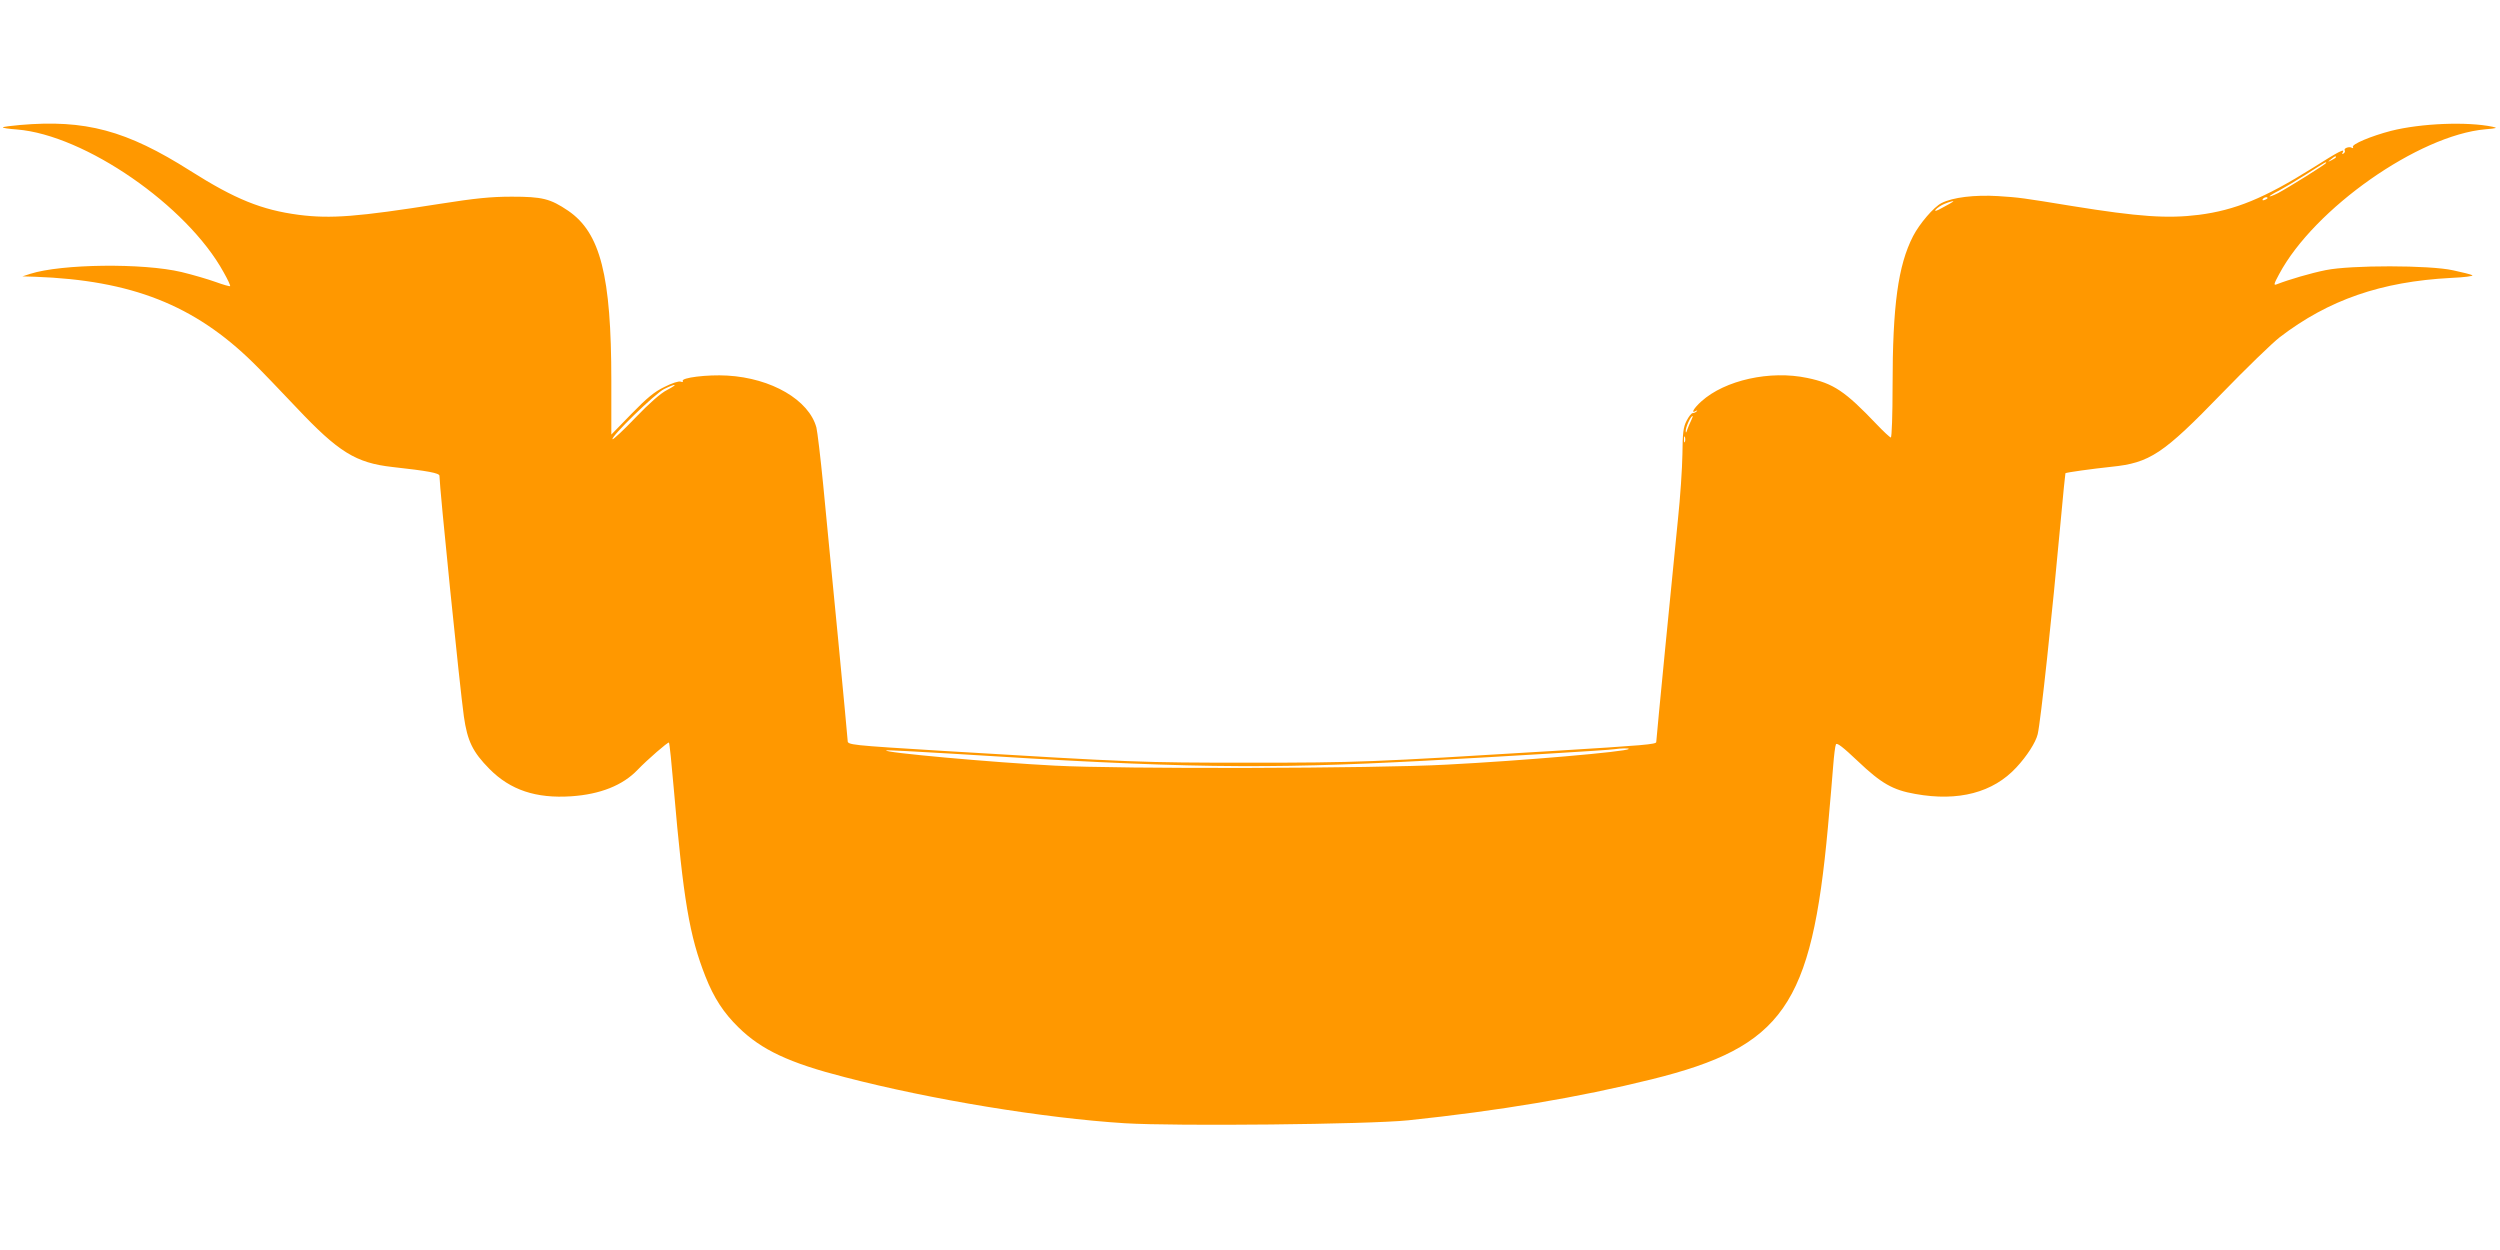 <?xml version="1.0" standalone="no"?>
<!DOCTYPE svg PUBLIC "-//W3C//DTD SVG 20010904//EN"
 "http://www.w3.org/TR/2001/REC-SVG-20010904/DTD/svg10.dtd">
<svg version="1.0" xmlns="http://www.w3.org/2000/svg"
 width="1280pt" height="640pt" viewBox="0 0 1280 640"
 preserveAspectRatio="xMidYMid meet">
<g transform="translate(0,640) scale(0.1,-0.1)"
fill="#ff9800" stroke="none">
<path d="M102 5760 c-45 -4 -85 -9 -87 -12 -3 -3 30 -8 72 -11 347 -28 871
-390 1058 -731 21 -37 36 -69 33 -71 -2 -2 -35 7 -73 21 -39 14 -117 37 -175
51 -198 47 -615 42 -775 -9 l-40 -13 65 -2 c494 -18 815 -145 1115 -439 39
-38 139 -142 223 -231 215 -228 304 -283 491 -304 181 -20 241 -31 241 -45 0
-56 104 -1083 125 -1232 18 -126 45 -182 131 -269 107 -108 238 -152 419 -140
148 10 264 56 340 136 50 52 156 144 160 139 3 -3 14 -110 25 -239 49 -568 80
-751 162 -959 43 -109 93 -186 169 -260 117 -115 259 -182 544 -255 442 -115
1020 -210 1434 -236 262 -16 1247 -6 1451 15 467 49 872 117 1247 210 673 167
818 375 902 1291 11 121 23 263 27 315 4 52 10 101 14 109 5 10 36 -14 112
-86 120 -114 179 -148 294 -168 221 -40 399 7 518 136 54 58 99 128 109 170
15 62 74 611 118 1094 12 132 23 241 24 242 2 4 140 23 235 33 197 20 265 65
565 375 124 128 258 258 298 289 250 191 518 284 875 303 68 3 118 9 110 14
-7 4 -51 15 -98 25 -121 27 -525 27 -652 1 -75 -15 -188 -48 -252 -73 -16 -6
-14 2 13 52 179 336 715 712 1056 742 59 5 65 7 37 13 -130 27 -365 18 -520
-21 -100 -26 -204 -69 -195 -83 3 -5 1 -7 -5 -4 -13 9 -44 -2 -37 -13 3 -5 0
-12 -6 -16 -8 -4 -9 -3 -5 4 15 25 -16 9 -155 -79 -246 -154 -395 -215 -581
-239 -161 -20 -307 -10 -648 45 -257 42 -271 44 -380 51 -120 7 -232 -6 -290
-36 -39 -20 -112 -105 -145 -169 -77 -150 -105 -355 -105 -768 0 -145 -4 -263
-9 -263 -4 0 -37 30 -72 67 -162 170 -221 210 -356 238 -190 40 -421 -11 -542
-120 -39 -35 -56 -65 -28 -49 7 4 9 3 4 -2 -5 -5 -14 -9 -20 -9 -7 0 -21 -18
-32 -40 -17 -33 -20 -62 -21 -170 -1 -71 -11 -222 -23 -335 -24 -235 -111
-1126 -111 -1139 0 -12 -58 -17 -530 -46 -930 -57 -999 -60 -1555 -60 -556 0
-595 2 -1560 60 -489 30 -495 31 -495 53 0 9 -23 249 -50 532 -28 283 -61 632
-75 775 -14 143 -30 276 -35 296 -38 141 -230 253 -456 266 -103 6 -239 -11
-228 -28 3 -5 -2 -6 -11 -3 -9 4 -46 -8 -83 -27 -52 -25 -89 -56 -169 -138
l-103 -106 0 275 c0 540 -56 758 -221 871 -92 62 -132 72 -289 72 -106 0 -186
-8 -370 -37 -418 -66 -556 -77 -720 -56 -190 25 -326 80 -555 225 -328 208
-538 264 -873 235z m11858 -165 c0 -2 -10 -9 -22 -15 -22 -11 -22 -10 -4 4 21
17 26 19 26 11z m-50 -29 c0 -6 -196 -128 -247 -155 -24 -12 -43 -19 -43 -16
0 2 21 16 48 29 26 14 90 52 142 85 99 63 100 64 100 57z m-300 -180 c0 -2 -7
-7 -16 -10 -8 -3 -12 -2 -9 4 6 10 25 14 25 6z m-1611 -19 c-2 -2 -26 -16 -53
-30 -31 -18 -44 -21 -35 -10 8 9 27 22 44 29 28 12 54 18 44 11z m-6584 -964
c-32 -16 -90 -67 -162 -142 -61 -64 -114 -113 -117 -110 -11 11 218 234 264
257 63 31 76 27 15 -5z m5244 -155 c-6 -12 -15 -33 -20 -47 -5 -17 -8 -20 -8
-8 -1 18 25 77 35 77 2 0 -1 -10 -7 -22z m-32 -110 c-3 -7 -5 -2 -5 12 0 14 2
19 5 13 2 -7 2 -19 0 -25z m-288 -1573 c-15 -14 -544 -60 -934 -80 -362 -20
-1669 -23 -2005 -5 -315 16 -890 68 -862 78 6 2 159 -6 339 -17 1164 -74 1592
-80 2418 -36 371 20 944 54 970 59 33 5 79 6 74 1z"/>
</g>
</svg>
